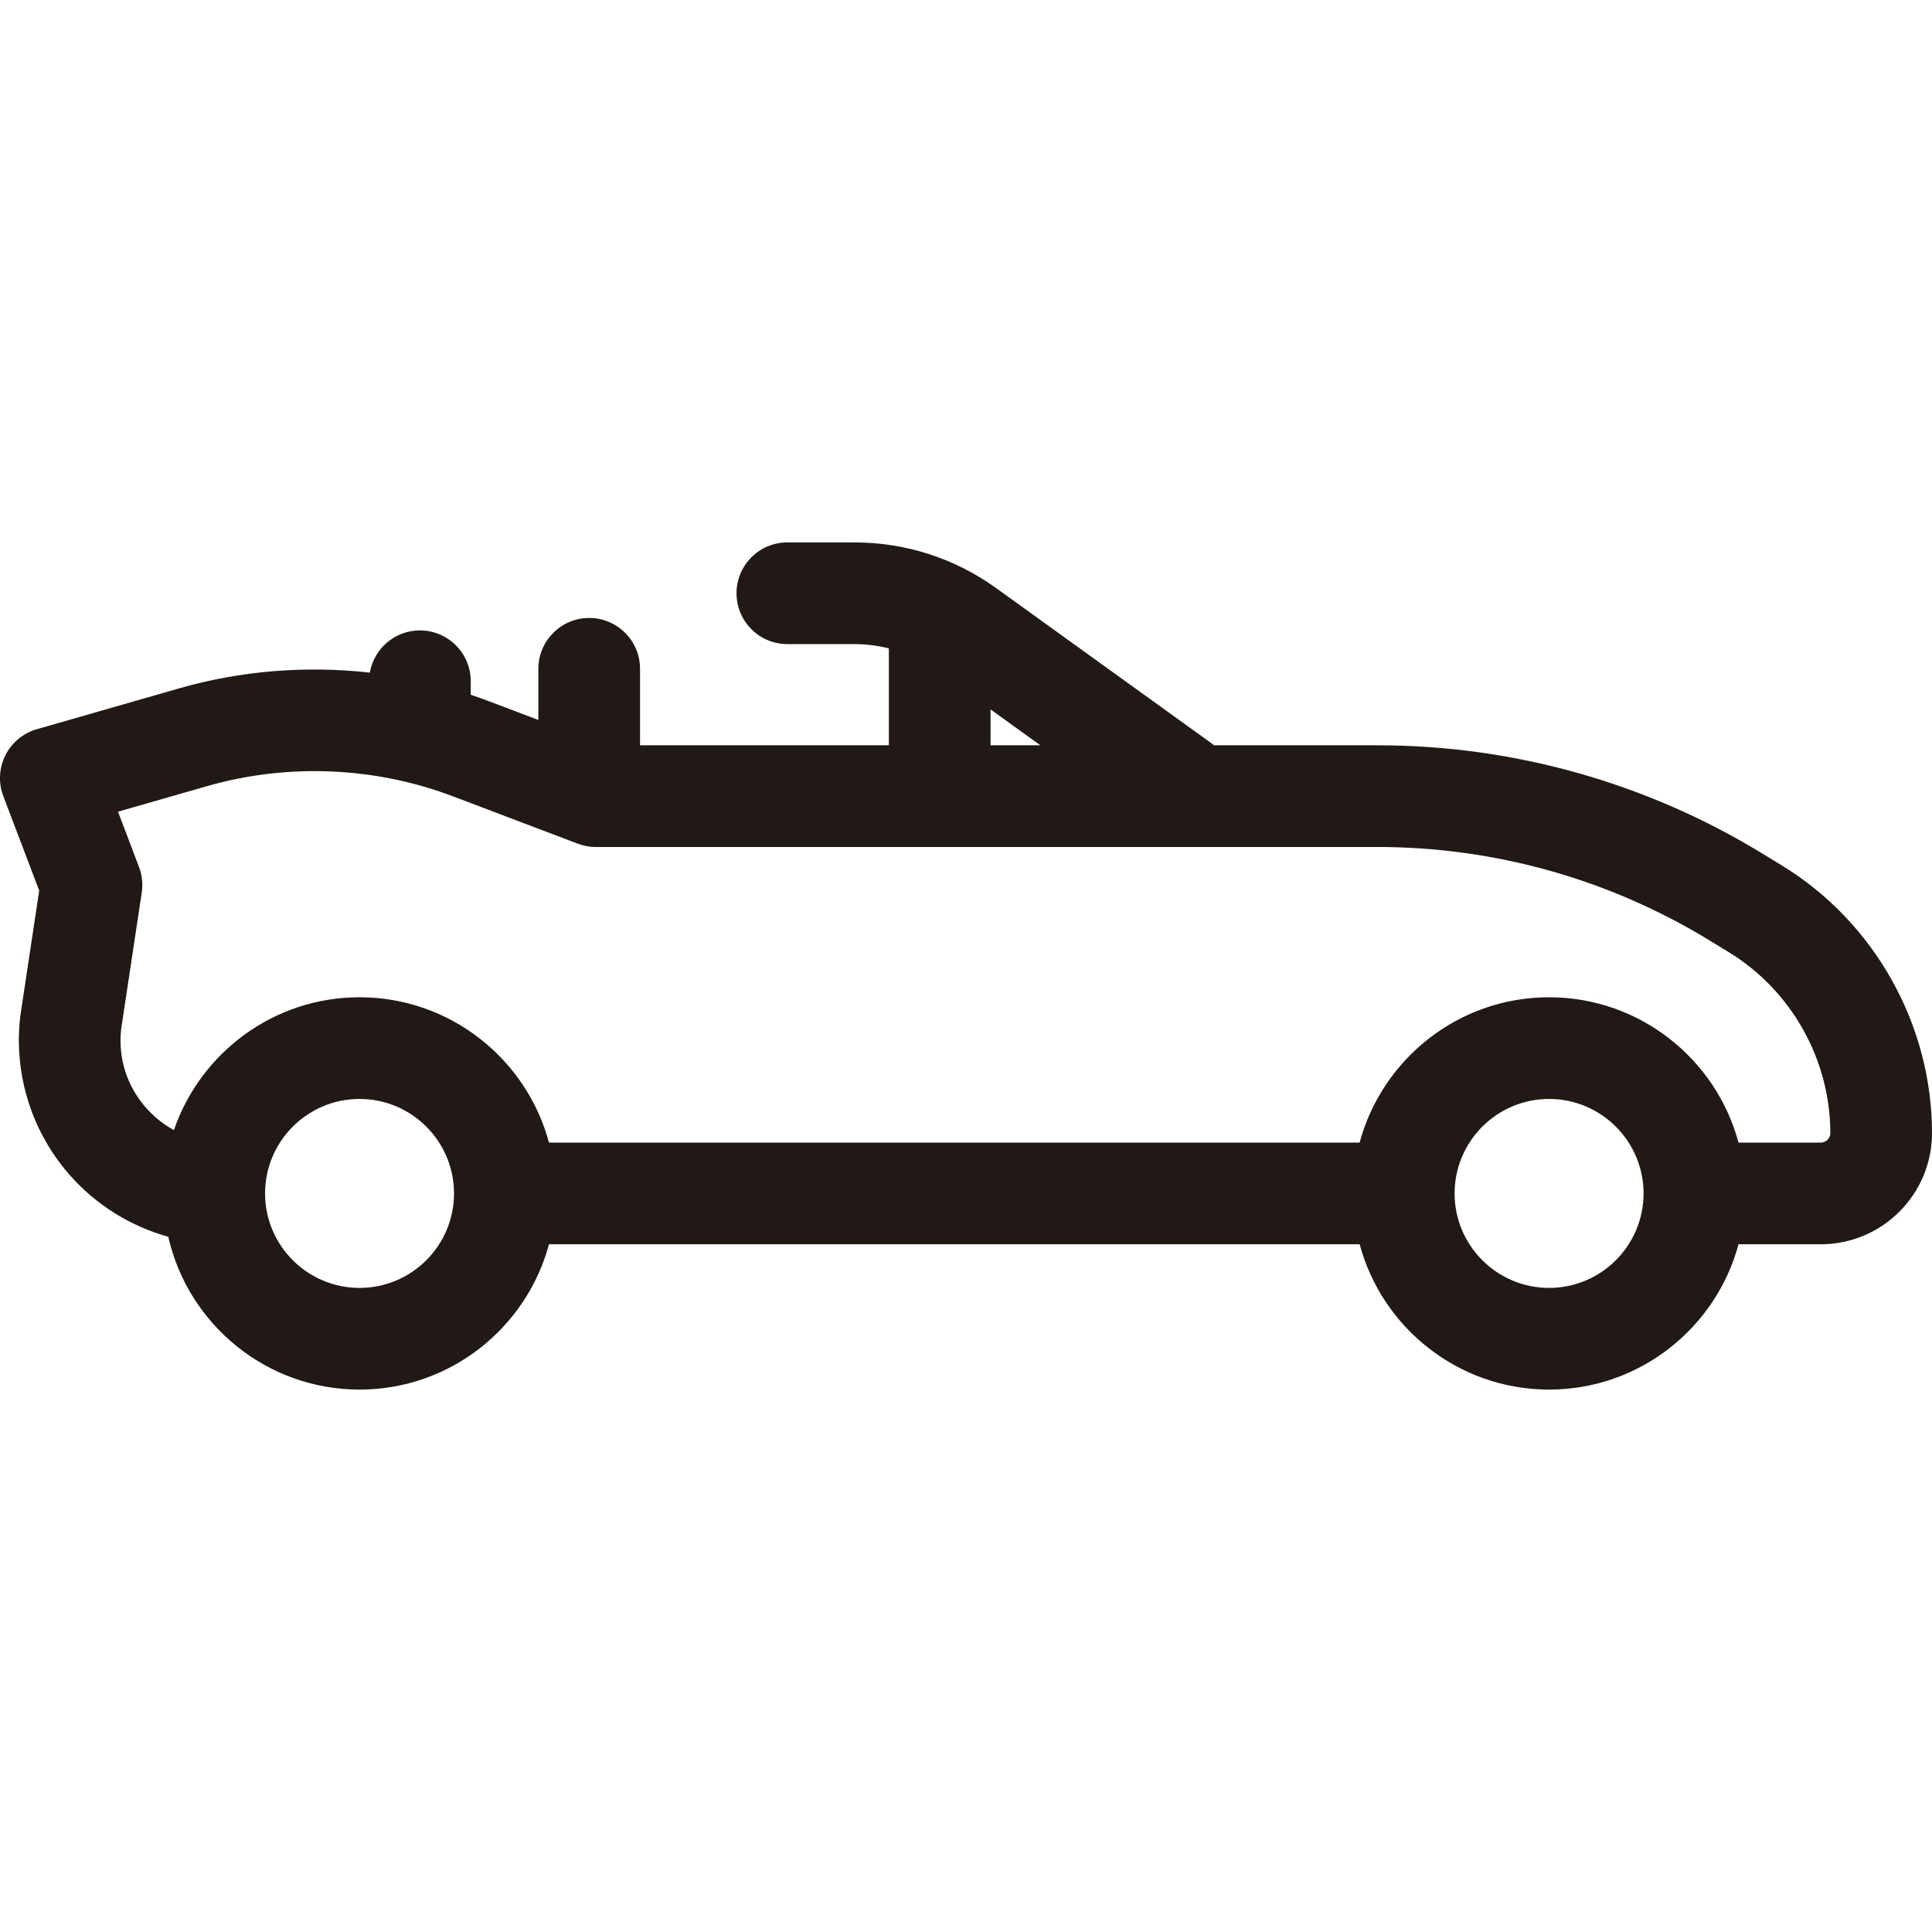 <?xml version="1.0" encoding="iso-8859-1"?>
<!-- Uploaded to: SVG Repo, www.svgrepo.com, Generator: SVG Repo Mixer Tools -->
<!DOCTYPE svg PUBLIC "-//W3C//DTD SVG 1.1//EN" "http://www.w3.org/Graphics/SVG/1.1/DTD/svg11.dtd">
<svg height="800px" width="800px" version="1.1" id="Capa_1" xmlns="http://www.w3.org/2000/svg" xmlns:xlink="http://www.w3.org/1999/xlink" 
	 viewBox="0 0 380.027 380.027" xml:space="preserve">
<g>
	<path style="fill:#211915;" d="M350.517,170.253l-3.83-2.341c-22.809-13.94-48.993-21.31-75.724-21.31h-32.165
		c-0.164-0.135-0.323-0.273-0.498-0.398l-42.321-30.499c-8.181-5.895-17.835-9.011-27.919-9.011h-13.185c-5.522,0-10,4.478-10,10
		s4.478,10,10,10h13.185c2.312,0,4.582,0.292,6.779,0.844v19.064h-48.943v-15.048c0-5.522-4.478-10-10-10s-10,4.478-10,10v10.066
		l-9.712-3.684c-1.187-0.45-2.384-0.875-3.587-1.277v-2.658c0-5.522-4.478-10-10-10c-4.943,0-9.039,3.591-9.846,8.305
		c-12.544-1.406-25.353-0.396-37.521,3.097l-27.989,8.033c-2.688,0.772-4.932,2.635-6.184,5.137
		c-1.252,2.501-1.399,5.413-0.405,8.028l7.061,18.579l-3.688,24.457c-0.017,0.111-0.031,0.223-0.044,0.335
		c-1.323,11.364,2.281,22.783,9.89,31.328c5.17,5.806,11.874,9.925,19.229,11.972c3.893,17.185,19.278,30.06,37.623,30.06
		c17.817,0,32.846-12.143,37.263-28.585h159.458c4.417,16.442,19.446,28.585,37.263,28.585s32.845-12.143,37.262-28.585h16.189
		c12.06,0,21.87-9.811,21.87-21.869v-0.001C380.027,201.545,368.72,181.38,350.517,170.253z M194.839,139.537l9.804,7.065h-9.804
		V139.537z M89.307,234.748c0,10.248-8.337,18.585-18.585,18.585c-10.247,0-18.584-8.337-18.584-18.585
		c0-10.247,8.337-18.584,18.584-18.584C80.97,216.164,89.307,224.501,89.307,234.748z M323.29,234.748
		c0,10.248-8.337,18.585-18.584,18.585c-10.248,0-18.585-8.337-18.585-18.585c0-10.247,8.337-18.584,18.585-18.584
		C314.953,216.164,323.29,224.501,323.29,234.748z M358.157,224.748h-16.189c-4.417-16.442-19.445-28.584-37.262-28.584
		s-32.846,12.142-37.263,28.584H107.985c-4.417-16.442-19.446-28.584-37.263-28.584c-16.918,0-31.317,10.95-36.51,26.131
		c-1.997-1.093-3.827-2.521-5.404-4.293c-3.839-4.312-5.604-9.833-4.979-15.564l4.052-26.866c0.256-1.7,0.069-3.437-0.541-5.044
		l-4.129-10.865l17.537-5.033c15.803-4.535,32.971-3.822,48.342,2.008l24.559,9.315c1.134,0.43,2.335,0.65,3.547,0.65h153.768
		c23.049,0,45.627,6.354,65.294,18.374l3.829,2.341c12.301,7.519,19.941,21.146,19.941,35.562
		C360.027,223.909,359.189,224.748,358.157,224.748z"/>
</g>
</svg>